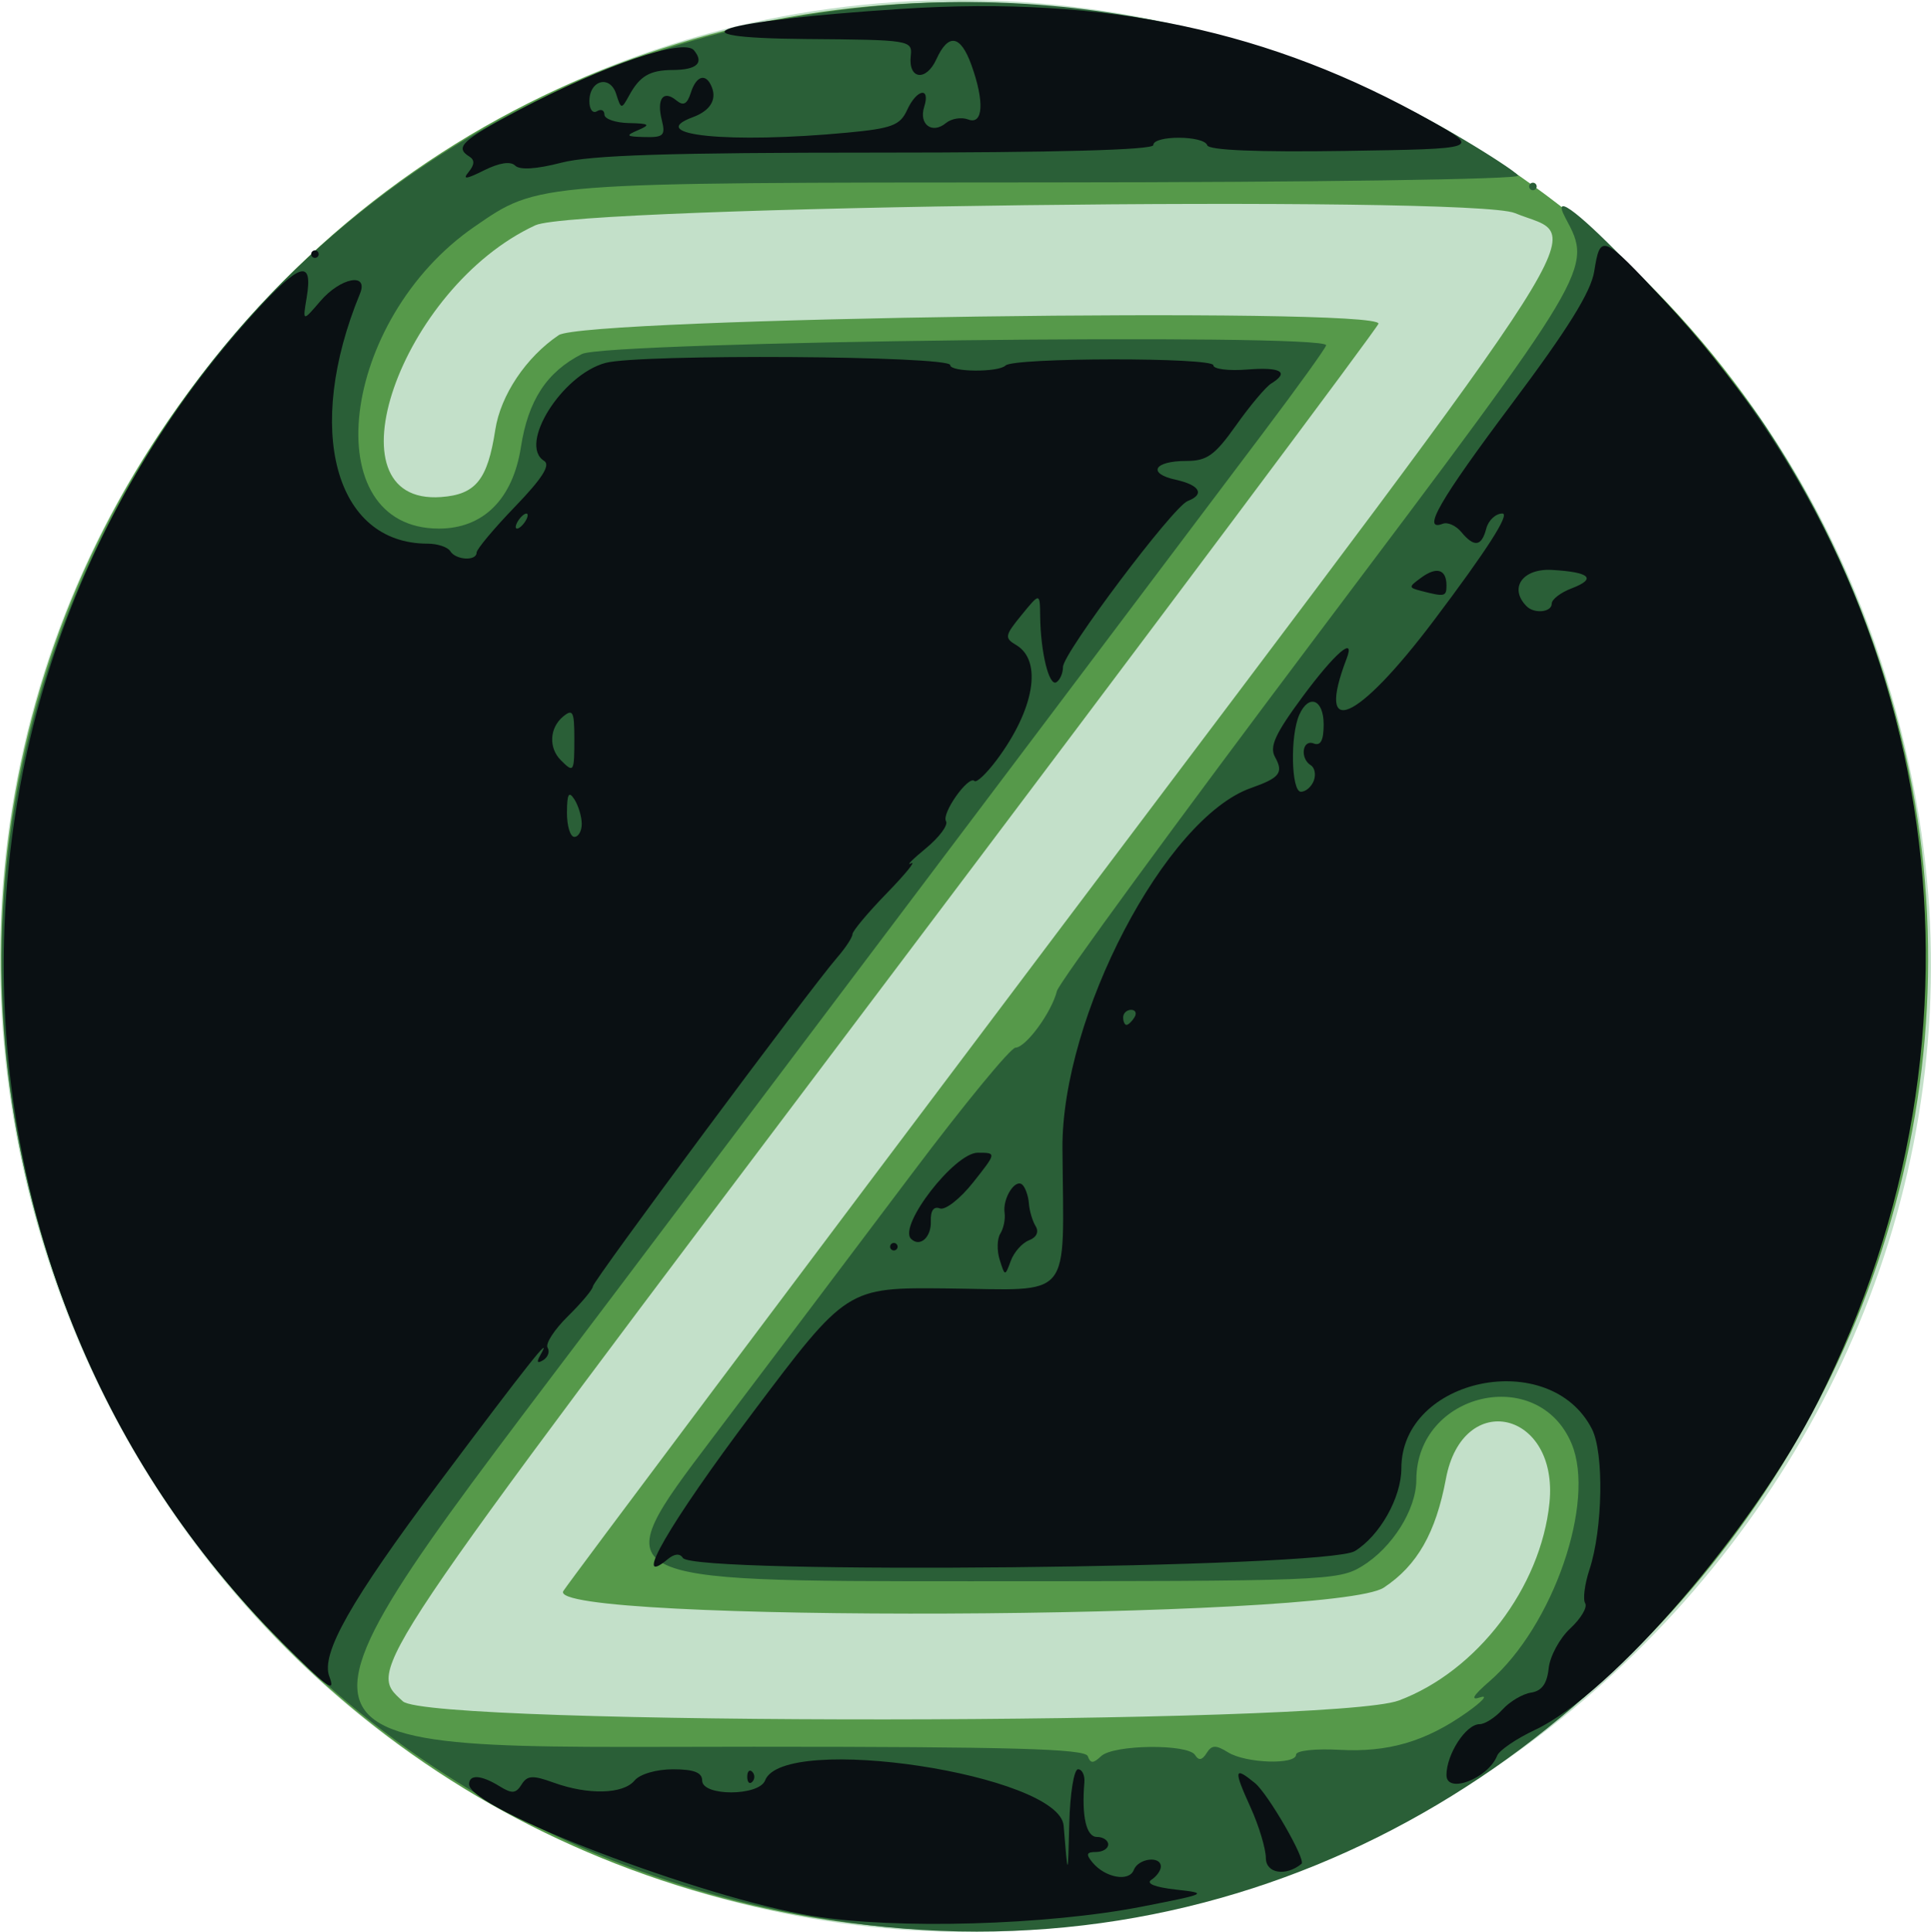 <?xml version="1.0" encoding="UTF-8" standalone="no"?>
<!-- Created with Inkscape (http://www.inkscape.org/) -->

<svg
   width="90.605mm"
   height="90.641mm"
   viewBox="0 0 90.605 90.641"
   version="1.1"
   id="svg5"
   xml:space="preserve"
   xmlns:inkscape="http://www.inkscape.org/namespaces/inkscape"
   xmlns:sodipodi="http://sodipodi.sourceforge.net/DTD/sodipodi-0.dtd"
   xmlns="http://www.w3.org/2000/svg"
   xmlns:svg="http://www.w3.org/2000/svg"><sodipodi:namedview
     id="namedview7"
     pagecolor="#ffffff"
     bordercolor="#000000"
     borderopacity="0.25"
     inkscape:showpageshadow="2"
     inkscape:pageopacity="0.0"
     inkscape:pagecheckerboard="0"
     inkscape:deskcolor="#d1d1d1"
     inkscape:document-units="mm"
     showgrid="false"
     showguides="true" /><defs
     id="defs2" /><g
     inkscape:label="레이어 1"
     inkscape:groupmode="layer"
     id="layer1"
     transform="translate(-58.296,-77.222)"><g
       id="g1528"
       transform="translate(-2.321,21.005)"><path
         style="fill:#c3e0c9;stroke-width:0.353"
         d="M 97.267,145.958 C 62.146,138.681 48.542,96.164 73.072,70.344 98.69,43.38 143.974,57.106 150.537,93.825 c 5.485,30.683 -22.869,58.432 -53.271,52.133 z"
         id="path1536" /><path
         style="fill:#56994a;stroke-width:0.353"
         d="M 98.303,146.107 C 65.49,140.319 49.775,102.241 69.037,75.196 90.379,45.229 137.096,52.221 148.776,87.13 c 10.704,31.992 -17.386,64.814 -50.473,58.977 z m 27.946,-10.108 c 3.672,-1.374 6.668,-5.304 7.071,-9.274 0.438,-4.314 -4.067,-5.363 -4.858,-1.131 -0.475,2.541 -1.347,4.07 -2.914,5.107 -2.297,1.521 -39.486,1.672 -38.497,0.157 0.353,-0.54 10.747,-14.396 23.1,-30.792 26.403,-35.045 24.789,-32.509 21.547,-33.852 -2.051,-0.85 -44.013,-0.328 -45.959,0.571 -6.336,2.928 -9.885,13.15 -4.426,12.751 1.628,-0.119 2.18,-0.804 2.543,-3.155 0.251,-1.627 1.446,-3.41 2.976,-4.441 1.206,-0.813 38.509,-1.334 38.466,-0.538 -0.008,0.146 -10.485,14.147 -23.283,31.114 -24.6,32.613 -24.165,31.965 -22.497,33.519 1.239,1.155 43.636,1.121 46.731,-0.037 z"
         id="path1534" /><path
         style="fill:#2a5f37;stroke-width:0.353"
         d="M 99.511,146.28 C 66.352,140.989 49.957,104.065 68.388,76.185 81.408,56.488 108.264,50.439 128.928,62.548 c 1.504,0.881 2.819,1.74 2.924,1.909 0.107,0.173 -9.477,0.312 -21.987,0.318 -24.214,0.011 -23.954,-0.009 -26.977,2.071 -6.336,4.359 -7.495,14.17 -1.674,14.17 2.075,0 3.464,-1.38 3.844,-3.82 0.343,-2.202 1.212,-3.529 2.862,-4.37 1.163,-0.593 34.921,-0.991 34.921,-0.412 0,0.105 -1.337,1.964 -2.972,4.132 -1.634,2.168 -6.499,8.625 -10.81,14.348 -4.311,5.724 -13.146,17.443 -19.632,26.043 -16.861,22.355 -17.209,21.229 6.557,21.229 12.087,0 15.546,0.097 15.672,0.441 0.129,0.353 0.255,0.353 0.629,0 0.578,-0.545 4.076,-0.585 4.407,-0.051 0.168,0.272 0.332,0.245 0.539,-0.088 0.242,-0.388 0.432,-0.396 1.009,-0.038 0.834,0.517 3.191,0.594 3.191,0.105 0,-0.187 0.898,-0.286 2.028,-0.224 2.299,0.128 4.053,-0.387 5.988,-1.756 0.733,-0.519 1.014,-0.836 0.626,-0.706 -0.481,0.161 -0.343,-0.078 0.434,-0.752 2.982,-2.586 4.996,-8.411 3.853,-11.145 -1.563,-3.74 -7.275,-2.415 -7.286,1.69 -0.004,1.4 -1.13,3.19 -2.554,4.059 -1.106,0.674 -1.809,0.701 -18.352,0.702 -17.202,0.001 -17.202,0.001 -12.171,-6.652 2.767,-3.659 7.016,-9.29 9.441,-12.512 2.425,-3.222 4.597,-5.864 4.827,-5.87 0.494,-0.014 1.694,-1.655 1.945,-2.658 0.097,-0.388 5.598,-7.908 12.224,-16.712 12.959,-17.216 12.922,-17.155 11.641,-19.549 -1.515,-2.83 6.735,5.773 9.4,9.803 C 164.754,108.43 137.213,152.296 99.511,146.28 Z M 132.368,64.965 c 0,-0.097 0.079,-0.176 0.176,-0.176 0.097,0 0.176,0.079 0.176,0.176 0,0.097 -0.079,0.176 -0.176,0.176 -0.097,0 -0.176,-0.079 -0.176,-0.176 z"
         id="path1532" /><path
         style="fill:#0a1013;stroke-width:0.353"
         d="m 98.766,146.11 c -5.258,-0.862 -16.139,-5.03 -16.139,-6.183 0,-0.475 0.571,-0.438 1.427,0.092 0.585,0.362 0.769,0.349 1.034,-0.078 0.27,-0.433 0.519,-0.448 1.514,-0.088 1.616,0.584 3.255,0.542 3.787,-0.099 0.252,-0.304 1.022,-0.529 1.807,-0.529 0.981,0 1.368,0.15 1.368,0.529 0,0.744 2.667,0.737 2.953,-0.008 0.86,-2.241 13.81,-0.277 14.007,2.124 0.202,2.469 0.202,2.469 0.265,-0.088 0.034,-1.408 0.219,-2.558 0.411,-2.558 0.192,0 0.325,0.278 0.297,0.617 -0.133,1.592 0.089,2.558 0.589,2.558 0.291,0 0.529,0.159 0.529,0.353 0,0.194 -0.258,0.353 -0.572,0.353 -0.449,0 -0.485,0.106 -0.165,0.491 0.597,0.72 1.719,0.923 1.938,0.352 0.21,-0.547 1.269,-0.679 1.269,-0.158 0,0.183 -0.198,0.46 -0.441,0.617 -0.274,0.177 0.161,0.352 1.147,0.462 1.539,0.171 1.49,0.195 -1.605,0.802 -4.435,0.869 -11.554,1.071 -15.417,0.438 z m 21.247,-2.716 c -0.004,-0.45 -0.325,-1.516 -0.712,-2.369 -0.813,-1.792 -0.784,-1.959 0.202,-1.152 0.617,0.505 2.405,3.607 2.183,3.787 -0.737,0.601 -1.666,0.453 -1.673,-0.266 z m 8.474,-3.894 c 0,-0.983 0.915,-2.392 1.553,-2.392 0.25,0 0.734,-0.309 1.075,-0.686 0.341,-0.377 0.944,-0.734 1.34,-0.794 0.504,-0.076 0.752,-0.417 0.828,-1.14 0.06,-0.568 0.516,-1.411 1.015,-1.873 0.499,-0.463 0.813,-0.993 0.698,-1.179 -0.115,-0.186 -0.024,-0.898 0.202,-1.583 0.624,-1.891 0.687,-5.465 0.117,-6.588 -1.961,-3.856 -8.944,-2.418 -8.944,1.842 0,1.366 -1.01,3.162 -2.184,3.882 -1.314,0.806 -31.042,1.108 -31.529,0.32 -0.139,-0.224 -0.395,-0.202 -0.714,0.063 -1.715,1.423 0.079,-1.675 3.956,-6.832 4.453,-5.924 4.453,-5.924 9.148,-5.874 5.989,0.064 5.474,0.687 5.421,-6.559 -0.045,-6.18 4.835,-15.512 8.849,-16.921 1.346,-0.473 1.536,-0.716 1.127,-1.448 -0.273,-0.487 7.1e-4,-1.088 1.291,-2.834 1.503,-2.034 2.489,-2.891 2.07,-1.797 -1.48,3.857 0.477,3.008 4.083,-1.771 2.497,-3.309 3.598,-5.027 3.222,-5.027 -0.314,0 -0.655,0.318 -0.756,0.706 -0.221,0.847 -0.565,0.894 -1.174,0.16 -0.249,-0.3 -0.639,-0.474 -0.866,-0.386 -1.013,0.389 -0.164,-1.085 3.238,-5.624 2.624,-3.5 3.713,-5.25 3.867,-6.214 0.287,-1.792 0.373,-1.757 3.281,1.357 13.176,14.108 15.998,34.236 7.238,51.629 -3.034,6.025 -9.674,13.737 -13.291,15.437 -0.88,0.413 -1.681,0.959 -1.782,1.212 -0.424,1.072 -2.378,1.821 -2.378,0.912 z M 113.847,103.947 c 0.12,-0.194 0.05,-0.353 -0.156,-0.353 -0.205,0 -0.374,0.159 -0.374,0.353 0,0.194 0.07,0.353 0.156,0.353 0.086,0 0.254,-0.159 0.374,-0.353 z m 8.414,-11.101 c 0.109,-0.285 0.047,-0.612 -0.139,-0.726 -0.518,-0.32 -0.4,-1.227 0.133,-1.023 0.328,0.126 0.47,-0.143 0.47,-0.893 0,-1.176 -0.695,-1.453 -1.142,-0.456 -0.437,0.974 -0.382,3.615 0.076,3.615 0.222,3.52e-4 0.493,-0.232 0.602,-0.517 z m 11.166,-8.31 c 0,-0.199 0.419,-0.521 0.931,-0.715 1.197,-0.455 0.867,-0.765 -0.922,-0.866 -1.384,-0.078 -2.034,0.859 -1.185,1.708 0.364,0.364 1.176,0.277 1.176,-0.126 z M 95.679,139.578 c 0,-0.259 0.106,-0.365 0.235,-0.235 0.129,0.129 0.129,0.341 0,0.47 -0.129,0.129 -0.235,0.024 -0.235,-0.235 z M 73.801,133.222 C 56.95,116.37 56.401,88.641 72.567,70.873 c 2.135,-2.347 2.744,-2.519 2.438,-0.69 -0.19,1.133 -0.19,1.133 0.642,0.163 0.951,-1.11 2.276,-1.361 1.861,-0.353 -2.628,6.377 -1.182,11.73 3.169,11.73 0.467,0 0.947,0.159 1.067,0.353 0.26,0.421 1.235,0.474 1.235,0.067 0,-0.157 0.812,-1.128 1.805,-2.158 1.279,-1.327 1.676,-1.953 1.363,-2.146 -1.224,-0.757 0.837,-4.046 2.88,-4.596 1.594,-0.429 16.175,-0.337 16.175,0.102 3.5e-4,0.333 2.267,0.35 2.598,0.019 0.376,-0.376 9.75,-0.386 9.75,-0.01 0,0.18 0.714,0.27 1.587,0.2 1.581,-0.126 2.002,0.119 1.128,0.655 -0.253,0.155 -0.994,1.036 -1.647,1.958 -1.003,1.416 -1.367,1.676 -2.342,1.676 -1.517,0 -1.844,0.585 -0.493,0.881 1.133,0.249 1.379,0.685 0.562,0.999 -0.687,0.264 -5.851,7.133 -5.851,7.784 0,0.289 -0.139,0.612 -0.31,0.717 -0.344,0.213 -0.742,-1.407 -0.761,-3.104 -0.013,-1.102 -0.013,-1.102 -0.872,-0.051 -0.791,0.968 -0.811,1.08 -0.252,1.411 1.244,0.737 0.854,3.024 -0.92,5.396 -0.476,0.636 -0.943,1.078 -1.039,0.982 -0.28,-0.28 -1.558,1.526 -1.335,1.887 0.111,0.18 -0.315,0.754 -0.947,1.274 -0.632,0.52 -0.944,0.836 -0.691,0.702 0.252,-0.134 -0.264,0.499 -1.147,1.408 -0.883,0.908 -1.605,1.772 -1.605,1.918 0,0.147 -0.323,0.639 -0.718,1.094 -1.293,1.491 -11.453,15.167 -11.462,15.429 -0.005,0.141 -0.531,0.77 -1.17,1.398 -0.638,0.628 -1.068,1.292 -0.955,1.475 0.113,0.183 0.02,0.447 -0.208,0.588 -0.279,0.172 -0.321,0.095 -0.13,-0.24 0.637,-1.117 -0.617,0.464 -4.779,6.024 -4.133,5.521 -5.532,7.994 -5.124,9.057 0.318,0.828 -0.094,0.529 -2.271,-1.647 z M 87.913,94.863 c -0.003,-0.34 -0.159,-0.855 -0.347,-1.147 -0.26,-0.402 -0.343,-0.253 -0.347,0.617 -0.003,0.631 0.153,1.147 0.347,1.147 0.194,0 0.35,-0.278 0.347,-0.617 z m -0.347,-4.012 c 0,-1.253 -0.073,-1.393 -0.529,-1.015 -0.637,0.529 -0.686,1.466 -0.106,2.046 0.611,0.611 0.635,0.572 0.635,-1.031 z M 85.272,80.664 c 0.12,-0.194 0.139,-0.353 0.042,-0.353 -0.097,0 -0.275,0.159 -0.394,0.353 -0.12,0.194 -0.139,0.353 -0.042,0.353 0.097,0 0.275,-0.159 0.394,-0.353 z m 22.252,34.658 c -0.137,-0.432 -0.124,-0.985 0.029,-1.229 0.153,-0.244 0.243,-0.682 0.201,-0.973 -0.101,-0.686 0.511,-1.642 0.841,-1.313 0.14,0.14 0.275,0.535 0.3,0.878 0.025,0.343 0.168,0.82 0.316,1.061 0.164,0.265 0.042,0.525 -0.311,0.66 -0.32,0.123 -0.704,0.555 -0.854,0.962 -0.273,0.737 -0.274,0.737 -0.522,-0.046 z m -5.142,-0.615 c 0,-0.097 0.079,-0.176 0.176,-0.176 0.097,0 0.176,0.079 0.176,0.176 0,0.097 -0.079,0.176 -0.176,0.176 -0.097,0 -0.176,-0.079 -0.176,-0.176 z m 0.982,-0.37 c -0.611,-0.611 2.045,-4.039 3.129,-4.039 0.888,0 0.888,0 -0.216,1.394 -0.607,0.767 -1.309,1.315 -1.559,1.219 -0.29,-0.111 -0.444,0.105 -0.425,0.599 0.029,0.757 -0.515,1.241 -0.929,0.827 z m 23.952,-30.393 c -0.62,-0.16 -0.62,-0.183 -0.004,-0.633 0.72,-0.526 1.176,-0.382 1.176,0.373 0,0.524 -0.082,0.542 -1.172,0.26 z M 75.218,68.14 c 0,-0.097 0.079,-0.176 0.176,-0.176 0.097,0 0.176,0.079 0.176,0.176 0,0.097 -0.079,0.176 -0.176,0.176 -0.097,0 -0.176,-0.079 -0.176,-0.176 z m 7.39,-3.859 c 0.278,-0.335 0.289,-0.56 0.035,-0.717 -0.707,-0.437 -0.355,-0.765 2.364,-2.2 3.99,-2.106 7.689,-3.368 8.171,-2.788 0.491,0.592 0.139,0.919 -0.997,0.925 -1.075,0.006 -1.545,0.281 -2.046,1.199 -0.357,0.653 -0.376,0.651 -0.605,-0.07 -0.29,-0.914 -1.259,-0.655 -1.259,0.336 0,0.379 0.159,0.591 0.353,0.471 0.194,-0.12 0.353,-0.05 0.353,0.156 0,0.205 0.516,0.385 1.147,0.398 0.961,0.021 1.032,0.074 0.441,0.328 -0.617,0.265 -0.579,0.306 0.303,0.328 0.887,0.022 0.983,-0.075 0.8,-0.805 -0.249,-0.993 0.074,-1.422 0.687,-0.913 0.327,0.271 0.504,0.178 0.674,-0.356 0.263,-0.828 0.727,-0.945 0.994,-0.251 0.227,0.592 -0.1,1.099 -0.9,1.394 -2.295,0.847 1.72,1.246 7.264,0.723 2.076,-0.196 2.466,-0.344 2.791,-1.056 0.451,-0.991 1.108,-1.115 0.803,-0.152 -0.261,0.822 0.374,1.295 1.02,0.76 0.258,-0.214 0.727,-0.29 1.043,-0.169 0.709,0.272 0.774,-0.839 0.15,-2.564 -0.508,-1.405 -1.079,-1.496 -1.641,-0.262 -0.482,1.059 -1.325,0.95 -1.202,-0.155 0.082,-0.738 -0.026,-0.756 -4.939,-0.794 -6.685,-0.052 -4.139,-0.851 4.502,-1.413 9.626,-0.626 17.339,1.009 24.871,5.27 2.293,1.297 2.293,1.297 -4.054,1.394 -4.102,0.062 -6.39,-0.031 -6.468,-0.265 -0.155,-0.466 -2.531,-0.474 -2.531,-0.009 0,0.229 -4.56,0.353 -12.976,0.353 -9.716,0 -13.435,0.119 -14.802,0.474 -1.164,0.302 -1.948,0.351 -2.164,0.136 -0.215,-0.215 -0.745,-0.135 -1.462,0.223 -0.849,0.423 -1.024,0.441 -0.718,0.072 z"
         id="path1530" /></g></g></svg>
